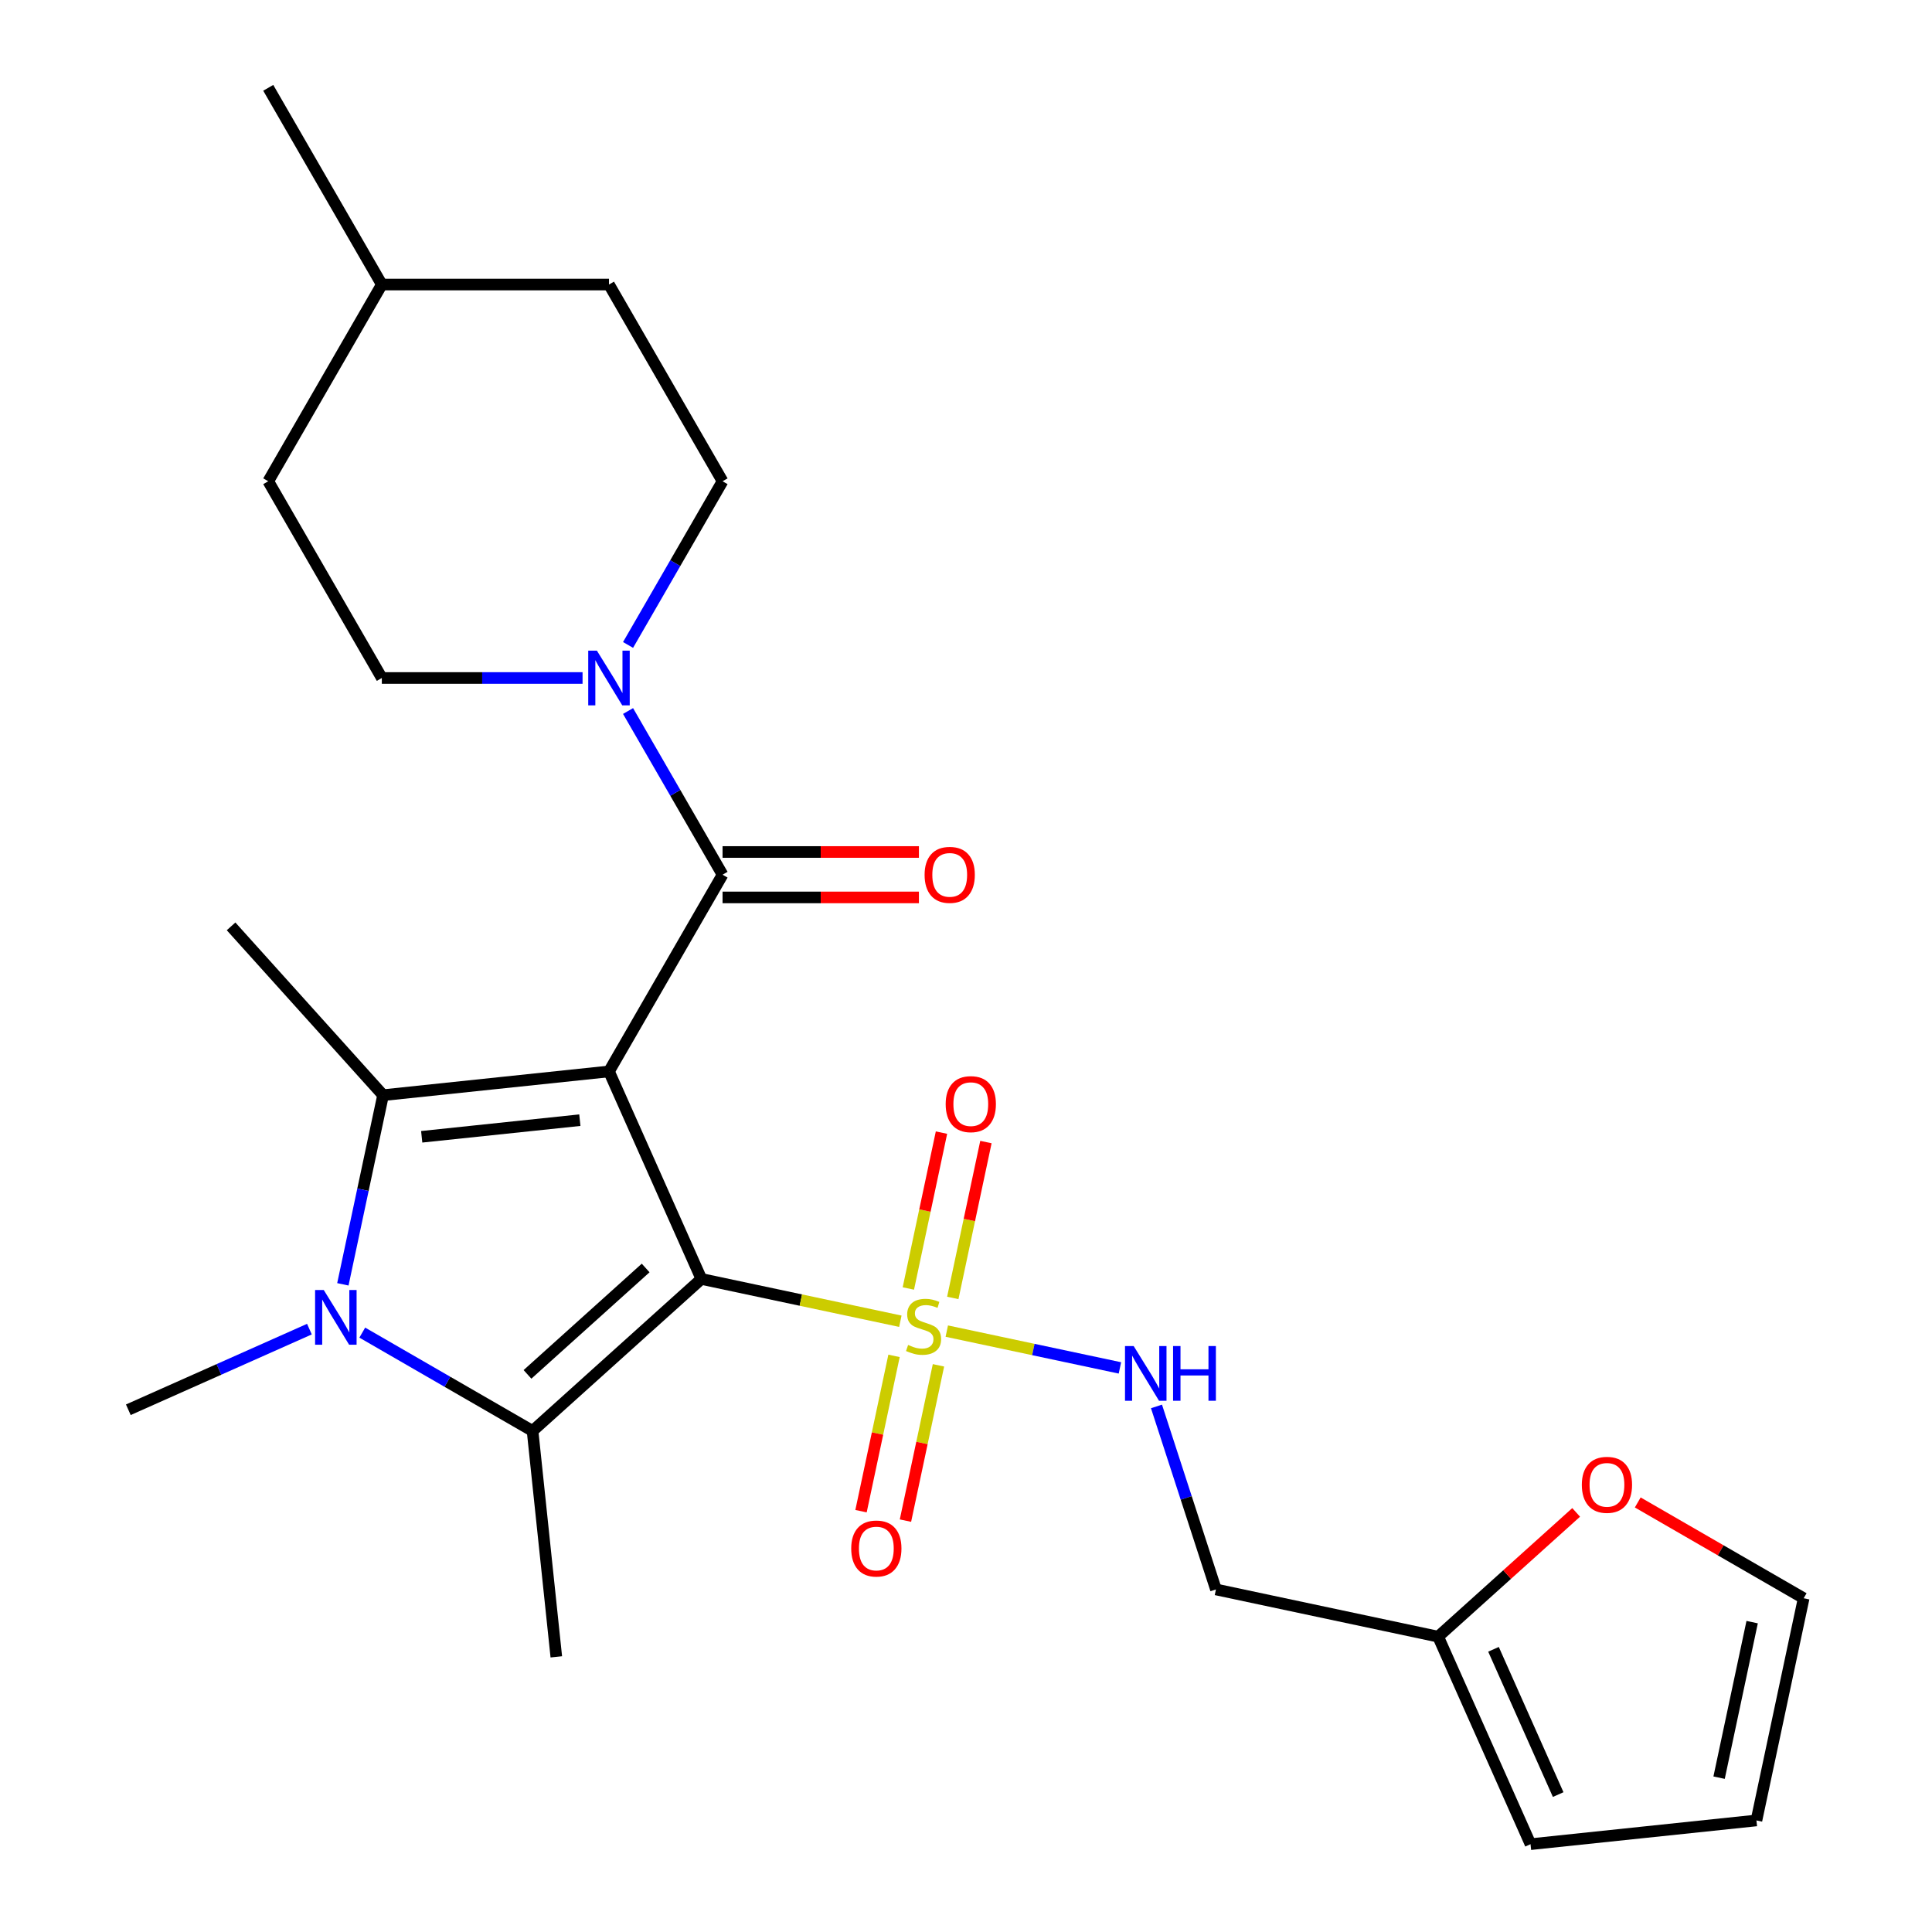 <?xml version='1.0' encoding='iso-8859-1'?>
<svg version='1.1' baseProfile='full'
              xmlns='http://www.w3.org/2000/svg'
                      xmlns:rdkit='http://www.rdkit.org/xml'
                      xmlns:xlink='http://www.w3.org/1999/xlink'
                  xml:space='preserve'
width='1000px' height='1000px' viewBox='0 0 1000 1000'>
<!-- END OF HEADER -->
<rect style='opacity:1.0;fill:#FFFFFF;stroke:none' width='1000' height='1000' x='0' y='0'> </rect>
<path class='bond-0' d='M 363.03,661.979 L 315.208,554.569' style='fill:none;fill-rule:evenodd;stroke:#000000;stroke-width:6px;stroke-linecap:butt;stroke-linejoin:miter;stroke-opacity:1' />
<path class='bond-1' d='M 363.03,661.979 L 414.523,672.924' style='fill:none;fill-rule:evenodd;stroke:#000000;stroke-width:6px;stroke-linecap:butt;stroke-linejoin:miter;stroke-opacity:1' />
<path class='bond-1' d='M 414.523,672.924 L 466.016,683.87' style='fill:none;fill-rule:evenodd;stroke:#CCCC00;stroke-width:6px;stroke-linecap:butt;stroke-linejoin:miter;stroke-opacity:1' />
<path class='bond-2' d='M 363.03,661.979 L 275.655,740.652' style='fill:none;fill-rule:evenodd;stroke:#000000;stroke-width:6px;stroke-linecap:butt;stroke-linejoin:miter;stroke-opacity:1' />
<path class='bond-2' d='M 334.189,656.305 L 273.027,711.376' style='fill:none;fill-rule:evenodd;stroke:#000000;stroke-width:6px;stroke-linecap:butt;stroke-linejoin:miter;stroke-opacity:1' />
<path class='bond-3' d='M 315.208,554.569 L 198.277,566.859' style='fill:none;fill-rule:evenodd;stroke:#000000;stroke-width:6px;stroke-linecap:butt;stroke-linejoin:miter;stroke-opacity:1' />
<path class='bond-3' d='M 300.126,579.799 L 218.275,588.402' style='fill:none;fill-rule:evenodd;stroke:#000000;stroke-width:6px;stroke-linecap:butt;stroke-linejoin:miter;stroke-opacity:1' />
<path class='bond-5' d='M 315.208,554.569 L 373.996,452.746' style='fill:none;fill-rule:evenodd;stroke:#000000;stroke-width:6px;stroke-linecap:butt;stroke-linejoin:miter;stroke-opacity:1' />
<path class='bond-7' d='M 490.055,688.979 L 534.862,698.503' style='fill:none;fill-rule:evenodd;stroke:#CCCC00;stroke-width:6px;stroke-linecap:butt;stroke-linejoin:miter;stroke-opacity:1' />
<path class='bond-7' d='M 534.862,698.503 L 579.669,708.027' style='fill:none;fill-rule:evenodd;stroke:#0000FF;stroke-width:6px;stroke-linecap:butt;stroke-linejoin:miter;stroke-opacity:1' />
<path class='bond-8' d='M 462.748,701.799 L 454.205,741.991' style='fill:none;fill-rule:evenodd;stroke:#CCCC00;stroke-width:6px;stroke-linecap:butt;stroke-linejoin:miter;stroke-opacity:1' />
<path class='bond-8' d='M 454.205,741.991 L 445.662,782.182' style='fill:none;fill-rule:evenodd;stroke:#FF0000;stroke-width:6px;stroke-linecap:butt;stroke-linejoin:miter;stroke-opacity:1' />
<path class='bond-8' d='M 485.749,706.688 L 477.206,746.88' style='fill:none;fill-rule:evenodd;stroke:#CCCC00;stroke-width:6px;stroke-linecap:butt;stroke-linejoin:miter;stroke-opacity:1' />
<path class='bond-8' d='M 477.206,746.88 L 468.663,787.071' style='fill:none;fill-rule:evenodd;stroke:#FF0000;stroke-width:6px;stroke-linecap:butt;stroke-linejoin:miter;stroke-opacity:1' />
<path class='bond-9' d='M 493.163,671.81 L 501.737,631.468' style='fill:none;fill-rule:evenodd;stroke:#CCCC00;stroke-width:6px;stroke-linecap:butt;stroke-linejoin:miter;stroke-opacity:1' />
<path class='bond-9' d='M 501.737,631.468 L 510.312,591.127' style='fill:none;fill-rule:evenodd;stroke:#FF0000;stroke-width:6px;stroke-linecap:butt;stroke-linejoin:miter;stroke-opacity:1' />
<path class='bond-9' d='M 470.161,666.921 L 478.736,626.579' style='fill:none;fill-rule:evenodd;stroke:#CCCC00;stroke-width:6px;stroke-linecap:butt;stroke-linejoin:miter;stroke-opacity:1' />
<path class='bond-9' d='M 478.736,626.579 L 487.311,586.238' style='fill:none;fill-rule:evenodd;stroke:#FF0000;stroke-width:6px;stroke-linecap:butt;stroke-linejoin:miter;stroke-opacity:1' />
<path class='bond-4' d='M 275.655,740.652 L 231.583,715.207' style='fill:none;fill-rule:evenodd;stroke:#000000;stroke-width:6px;stroke-linecap:butt;stroke-linejoin:miter;stroke-opacity:1' />
<path class='bond-4' d='M 231.583,715.207 L 187.511,689.763' style='fill:none;fill-rule:evenodd;stroke:#0000FF;stroke-width:6px;stroke-linecap:butt;stroke-linejoin:miter;stroke-opacity:1' />
<path class='bond-20' d='M 275.655,740.652 L 287.945,857.583' style='fill:none;fill-rule:evenodd;stroke:#000000;stroke-width:6px;stroke-linecap:butt;stroke-linejoin:miter;stroke-opacity:1' />
<path class='bond-21' d='M 198.277,566.859 L 119.604,479.484' style='fill:none;fill-rule:evenodd;stroke:#000000;stroke-width:6px;stroke-linecap:butt;stroke-linejoin:miter;stroke-opacity:1' />
<path class='bond-26' d='M 198.277,566.859 L 187.872,615.812' style='fill:none;fill-rule:evenodd;stroke:#000000;stroke-width:6px;stroke-linecap:butt;stroke-linejoin:miter;stroke-opacity:1' />
<path class='bond-26' d='M 187.872,615.812 L 177.467,664.765' style='fill:none;fill-rule:evenodd;stroke:#0000FF;stroke-width:6px;stroke-linecap:butt;stroke-linejoin:miter;stroke-opacity:1' />
<path class='bond-19' d='M 160.153,687.955 L 113.287,708.821' style='fill:none;fill-rule:evenodd;stroke:#0000FF;stroke-width:6px;stroke-linecap:butt;stroke-linejoin:miter;stroke-opacity:1' />
<path class='bond-19' d='M 113.287,708.821 L 66.422,729.687' style='fill:none;fill-rule:evenodd;stroke:#000000;stroke-width:6px;stroke-linecap:butt;stroke-linejoin:miter;stroke-opacity:1' />
<path class='bond-6' d='M 373.996,452.746 L 349.538,410.384' style='fill:none;fill-rule:evenodd;stroke:#000000;stroke-width:6px;stroke-linecap:butt;stroke-linejoin:miter;stroke-opacity:1' />
<path class='bond-6' d='M 349.538,410.384 L 325.08,368.023' style='fill:none;fill-rule:evenodd;stroke:#0000FF;stroke-width:6px;stroke-linecap:butt;stroke-linejoin:miter;stroke-opacity:1' />
<path class='bond-11' d='M 373.996,464.504 L 424.813,464.504' style='fill:none;fill-rule:evenodd;stroke:#000000;stroke-width:6px;stroke-linecap:butt;stroke-linejoin:miter;stroke-opacity:1' />
<path class='bond-11' d='M 424.813,464.504 L 475.631,464.504' style='fill:none;fill-rule:evenodd;stroke:#FF0000;stroke-width:6px;stroke-linecap:butt;stroke-linejoin:miter;stroke-opacity:1' />
<path class='bond-11' d='M 373.996,440.989 L 424.813,440.989' style='fill:none;fill-rule:evenodd;stroke:#000000;stroke-width:6px;stroke-linecap:butt;stroke-linejoin:miter;stroke-opacity:1' />
<path class='bond-11' d='M 424.813,440.989 L 475.631,440.989' style='fill:none;fill-rule:evenodd;stroke:#FF0000;stroke-width:6px;stroke-linecap:butt;stroke-linejoin:miter;stroke-opacity:1' />
<path class='bond-14' d='M 325.08,333.824 L 349.538,291.462' style='fill:none;fill-rule:evenodd;stroke:#0000FF;stroke-width:6px;stroke-linecap:butt;stroke-linejoin:miter;stroke-opacity:1' />
<path class='bond-14' d='M 349.538,291.462 L 373.996,249.1' style='fill:none;fill-rule:evenodd;stroke:#000000;stroke-width:6px;stroke-linecap:butt;stroke-linejoin:miter;stroke-opacity:1' />
<path class='bond-15' d='M 301.529,350.923 L 249.581,350.923' style='fill:none;fill-rule:evenodd;stroke:#0000FF;stroke-width:6px;stroke-linecap:butt;stroke-linejoin:miter;stroke-opacity:1' />
<path class='bond-15' d='M 249.581,350.923 L 197.633,350.923' style='fill:none;fill-rule:evenodd;stroke:#000000;stroke-width:6px;stroke-linecap:butt;stroke-linejoin:miter;stroke-opacity:1' />
<path class='bond-13' d='M 598.597,727.969 L 613.986,775.33' style='fill:none;fill-rule:evenodd;stroke:#0000FF;stroke-width:6px;stroke-linecap:butt;stroke-linejoin:miter;stroke-opacity:1' />
<path class='bond-13' d='M 613.986,775.33 L 629.374,822.69' style='fill:none;fill-rule:evenodd;stroke:#000000;stroke-width:6px;stroke-linecap:butt;stroke-linejoin:miter;stroke-opacity:1' />
<path class='bond-10' d='M 744.38,847.135 L 629.374,822.69' style='fill:none;fill-rule:evenodd;stroke:#000000;stroke-width:6px;stroke-linecap:butt;stroke-linejoin:miter;stroke-opacity:1' />
<path class='bond-12' d='M 744.38,847.135 L 780.098,814.975' style='fill:none;fill-rule:evenodd;stroke:#000000;stroke-width:6px;stroke-linecap:butt;stroke-linejoin:miter;stroke-opacity:1' />
<path class='bond-12' d='M 780.098,814.975 L 815.816,782.814' style='fill:none;fill-rule:evenodd;stroke:#FF0000;stroke-width:6px;stroke-linecap:butt;stroke-linejoin:miter;stroke-opacity:1' />
<path class='bond-16' d='M 744.38,847.135 L 792.202,954.545' style='fill:none;fill-rule:evenodd;stroke:#000000;stroke-width:6px;stroke-linecap:butt;stroke-linejoin:miter;stroke-opacity:1' />
<path class='bond-16' d='M 773.035,853.682 L 806.511,928.87' style='fill:none;fill-rule:evenodd;stroke:#000000;stroke-width:6px;stroke-linecap:butt;stroke-linejoin:miter;stroke-opacity:1' />
<path class='bond-17' d='M 847.695,777.665 L 890.636,802.457' style='fill:none;fill-rule:evenodd;stroke:#FF0000;stroke-width:6px;stroke-linecap:butt;stroke-linejoin:miter;stroke-opacity:1' />
<path class='bond-17' d='M 890.636,802.457 L 933.578,827.25' style='fill:none;fill-rule:evenodd;stroke:#000000;stroke-width:6px;stroke-linecap:butt;stroke-linejoin:miter;stroke-opacity:1' />
<path class='bond-23' d='M 373.996,249.1 L 315.208,147.277' style='fill:none;fill-rule:evenodd;stroke:#000000;stroke-width:6px;stroke-linecap:butt;stroke-linejoin:miter;stroke-opacity:1' />
<path class='bond-22' d='M 197.633,350.923 L 138.846,249.1' style='fill:none;fill-rule:evenodd;stroke:#000000;stroke-width:6px;stroke-linecap:butt;stroke-linejoin:miter;stroke-opacity:1' />
<path class='bond-18' d='M 792.202,954.545 L 909.133,942.256' style='fill:none;fill-rule:evenodd;stroke:#000000;stroke-width:6px;stroke-linecap:butt;stroke-linejoin:miter;stroke-opacity:1' />
<path class='bond-27' d='M 933.578,827.25 L 909.133,942.256' style='fill:none;fill-rule:evenodd;stroke:#000000;stroke-width:6px;stroke-linecap:butt;stroke-linejoin:miter;stroke-opacity:1' />
<path class='bond-27' d='M 906.91,839.612 L 889.799,920.116' style='fill:none;fill-rule:evenodd;stroke:#000000;stroke-width:6px;stroke-linecap:butt;stroke-linejoin:miter;stroke-opacity:1' />
<path class='bond-24' d='M 138.846,249.1 L 197.633,147.277' style='fill:none;fill-rule:evenodd;stroke:#000000;stroke-width:6px;stroke-linecap:butt;stroke-linejoin:miter;stroke-opacity:1' />
<path class='bond-28' d='M 315.208,147.277 L 197.633,147.277' style='fill:none;fill-rule:evenodd;stroke:#000000;stroke-width:6px;stroke-linecap:butt;stroke-linejoin:miter;stroke-opacity:1' />
<path class='bond-25' d='M 197.633,147.277 L 138.846,45.455' style='fill:none;fill-rule:evenodd;stroke:#000000;stroke-width:6px;stroke-linecap:butt;stroke-linejoin:miter;stroke-opacity:1' />
<path  class='atom-2' d='M 470.036 696.144
Q 470.356 696.264, 471.676 696.824
Q 472.996 697.384, 474.436 697.744
Q 475.916 698.064, 477.356 698.064
Q 480.036 698.064, 481.596 696.784
Q 483.156 695.464, 483.156 693.184
Q 483.156 691.624, 482.356 690.664
Q 481.596 689.704, 480.396 689.184
Q 479.196 688.664, 477.196 688.064
Q 474.676 687.304, 473.156 686.584
Q 471.676 685.864, 470.596 684.344
Q 469.556 682.824, 469.556 680.264
Q 469.556 676.704, 471.956 674.504
Q 474.396 672.304, 479.196 672.304
Q 482.476 672.304, 486.196 673.864
L 485.276 676.944
Q 481.876 675.544, 479.316 675.544
Q 476.556 675.544, 475.036 676.704
Q 473.516 677.824, 473.556 679.784
Q 473.556 681.304, 474.316 682.224
Q 475.116 683.144, 476.236 683.664
Q 477.396 684.184, 479.316 684.784
Q 481.876 685.584, 483.396 686.384
Q 484.916 687.184, 485.996 688.824
Q 487.116 690.424, 487.116 693.184
Q 487.116 697.104, 484.476 699.224
Q 481.876 701.304, 477.516 701.304
Q 474.996 701.304, 473.076 700.744
Q 471.196 700.224, 468.956 699.304
L 470.036 696.144
' fill='#CCCC00'/>
<path  class='atom-5' d='M 167.572 667.705
L 176.852 682.705
Q 177.772 684.185, 179.252 686.865
Q 180.732 689.545, 180.812 689.705
L 180.812 667.705
L 184.572 667.705
L 184.572 696.025
L 180.692 696.025
L 170.732 679.625
Q 169.572 677.705, 168.332 675.505
Q 167.132 673.305, 166.772 672.625
L 166.772 696.025
L 163.092 696.025
L 163.092 667.705
L 167.572 667.705
' fill='#0000FF'/>
<path  class='atom-7' d='M 308.948 336.763
L 318.228 351.763
Q 319.148 353.243, 320.628 355.923
Q 322.108 358.603, 322.188 358.763
L 322.188 336.763
L 325.948 336.763
L 325.948 365.083
L 322.068 365.083
L 312.108 348.683
Q 310.948 346.763, 309.708 344.563
Q 308.508 342.363, 308.148 341.683
L 308.148 365.083
L 304.468 365.083
L 304.468 336.763
L 308.948 336.763
' fill='#0000FF'/>
<path  class='atom-8' d='M 586.782 696.71
L 596.062 711.71
Q 596.982 713.19, 598.462 715.87
Q 599.942 718.55, 600.022 718.71
L 600.022 696.71
L 603.782 696.71
L 603.782 725.03
L 599.902 725.03
L 589.942 708.63
Q 588.782 706.71, 587.542 704.51
Q 586.342 702.31, 585.982 701.63
L 585.982 725.03
L 582.302 725.03
L 582.302 696.71
L 586.782 696.71
' fill='#0000FF'/>
<path  class='atom-8' d='M 607.182 696.71
L 611.022 696.71
L 611.022 708.75
L 625.502 708.75
L 625.502 696.71
L 629.342 696.71
L 629.342 725.03
L 625.502 725.03
L 625.502 711.95
L 611.022 711.95
L 611.022 725.03
L 607.182 725.03
L 607.182 696.71
' fill='#0000FF'/>
<path  class='atom-9' d='M 440.591 801.51
Q 440.591 794.71, 443.951 790.91
Q 447.311 787.11, 453.591 787.11
Q 459.871 787.11, 463.231 790.91
Q 466.591 794.71, 466.591 801.51
Q 466.591 808.39, 463.191 812.31
Q 459.791 816.19, 453.591 816.19
Q 447.351 816.19, 443.951 812.31
Q 440.591 808.43, 440.591 801.51
M 453.591 812.99
Q 457.911 812.99, 460.231 810.11
Q 462.591 807.19, 462.591 801.51
Q 462.591 795.95, 460.231 793.15
Q 457.911 790.31, 453.591 790.31
Q 449.271 790.31, 446.911 793.11
Q 444.591 795.91, 444.591 801.51
Q 444.591 807.23, 446.911 810.11
Q 449.271 812.99, 453.591 812.99
' fill='#FF0000'/>
<path  class='atom-10' d='M 489.481 571.499
Q 489.481 564.699, 492.841 560.899
Q 496.201 557.099, 502.481 557.099
Q 508.761 557.099, 512.121 560.899
Q 515.481 564.699, 515.481 571.499
Q 515.481 578.379, 512.081 582.299
Q 508.681 586.179, 502.481 586.179
Q 496.241 586.179, 492.841 582.299
Q 489.481 578.419, 489.481 571.499
M 502.481 582.979
Q 506.801 582.979, 509.121 580.099
Q 511.481 577.179, 511.481 571.499
Q 511.481 565.939, 509.121 563.139
Q 506.801 560.299, 502.481 560.299
Q 498.161 560.299, 495.801 563.099
Q 493.481 565.899, 493.481 571.499
Q 493.481 577.219, 495.801 580.099
Q 498.161 582.979, 502.481 582.979
' fill='#FF0000'/>
<path  class='atom-12' d='M 478.571 452.826
Q 478.571 446.026, 481.931 442.226
Q 485.291 438.426, 491.571 438.426
Q 497.851 438.426, 501.211 442.226
Q 504.571 446.026, 504.571 452.826
Q 504.571 459.706, 501.171 463.626
Q 497.771 467.506, 491.571 467.506
Q 485.331 467.506, 481.931 463.626
Q 478.571 459.746, 478.571 452.826
M 491.571 464.306
Q 495.891 464.306, 498.211 461.426
Q 500.571 458.506, 500.571 452.826
Q 500.571 447.266, 498.211 444.466
Q 495.891 441.626, 491.571 441.626
Q 487.251 441.626, 484.891 444.426
Q 482.571 447.226, 482.571 452.826
Q 482.571 458.546, 484.891 461.426
Q 487.251 464.306, 491.571 464.306
' fill='#FF0000'/>
<path  class='atom-13' d='M 818.755 768.542
Q 818.755 761.742, 822.115 757.942
Q 825.475 754.142, 831.755 754.142
Q 838.035 754.142, 841.395 757.942
Q 844.755 761.742, 844.755 768.542
Q 844.755 775.422, 841.355 779.342
Q 837.955 783.222, 831.755 783.222
Q 825.515 783.222, 822.115 779.342
Q 818.755 775.462, 818.755 768.542
M 831.755 780.022
Q 836.075 780.022, 838.395 777.142
Q 840.755 774.222, 840.755 768.542
Q 840.755 762.982, 838.395 760.182
Q 836.075 757.342, 831.755 757.342
Q 827.435 757.342, 825.075 760.142
Q 822.755 762.942, 822.755 768.542
Q 822.755 774.262, 825.075 777.142
Q 827.435 780.022, 831.755 780.022
' fill='#FF0000'/>
</svg>
